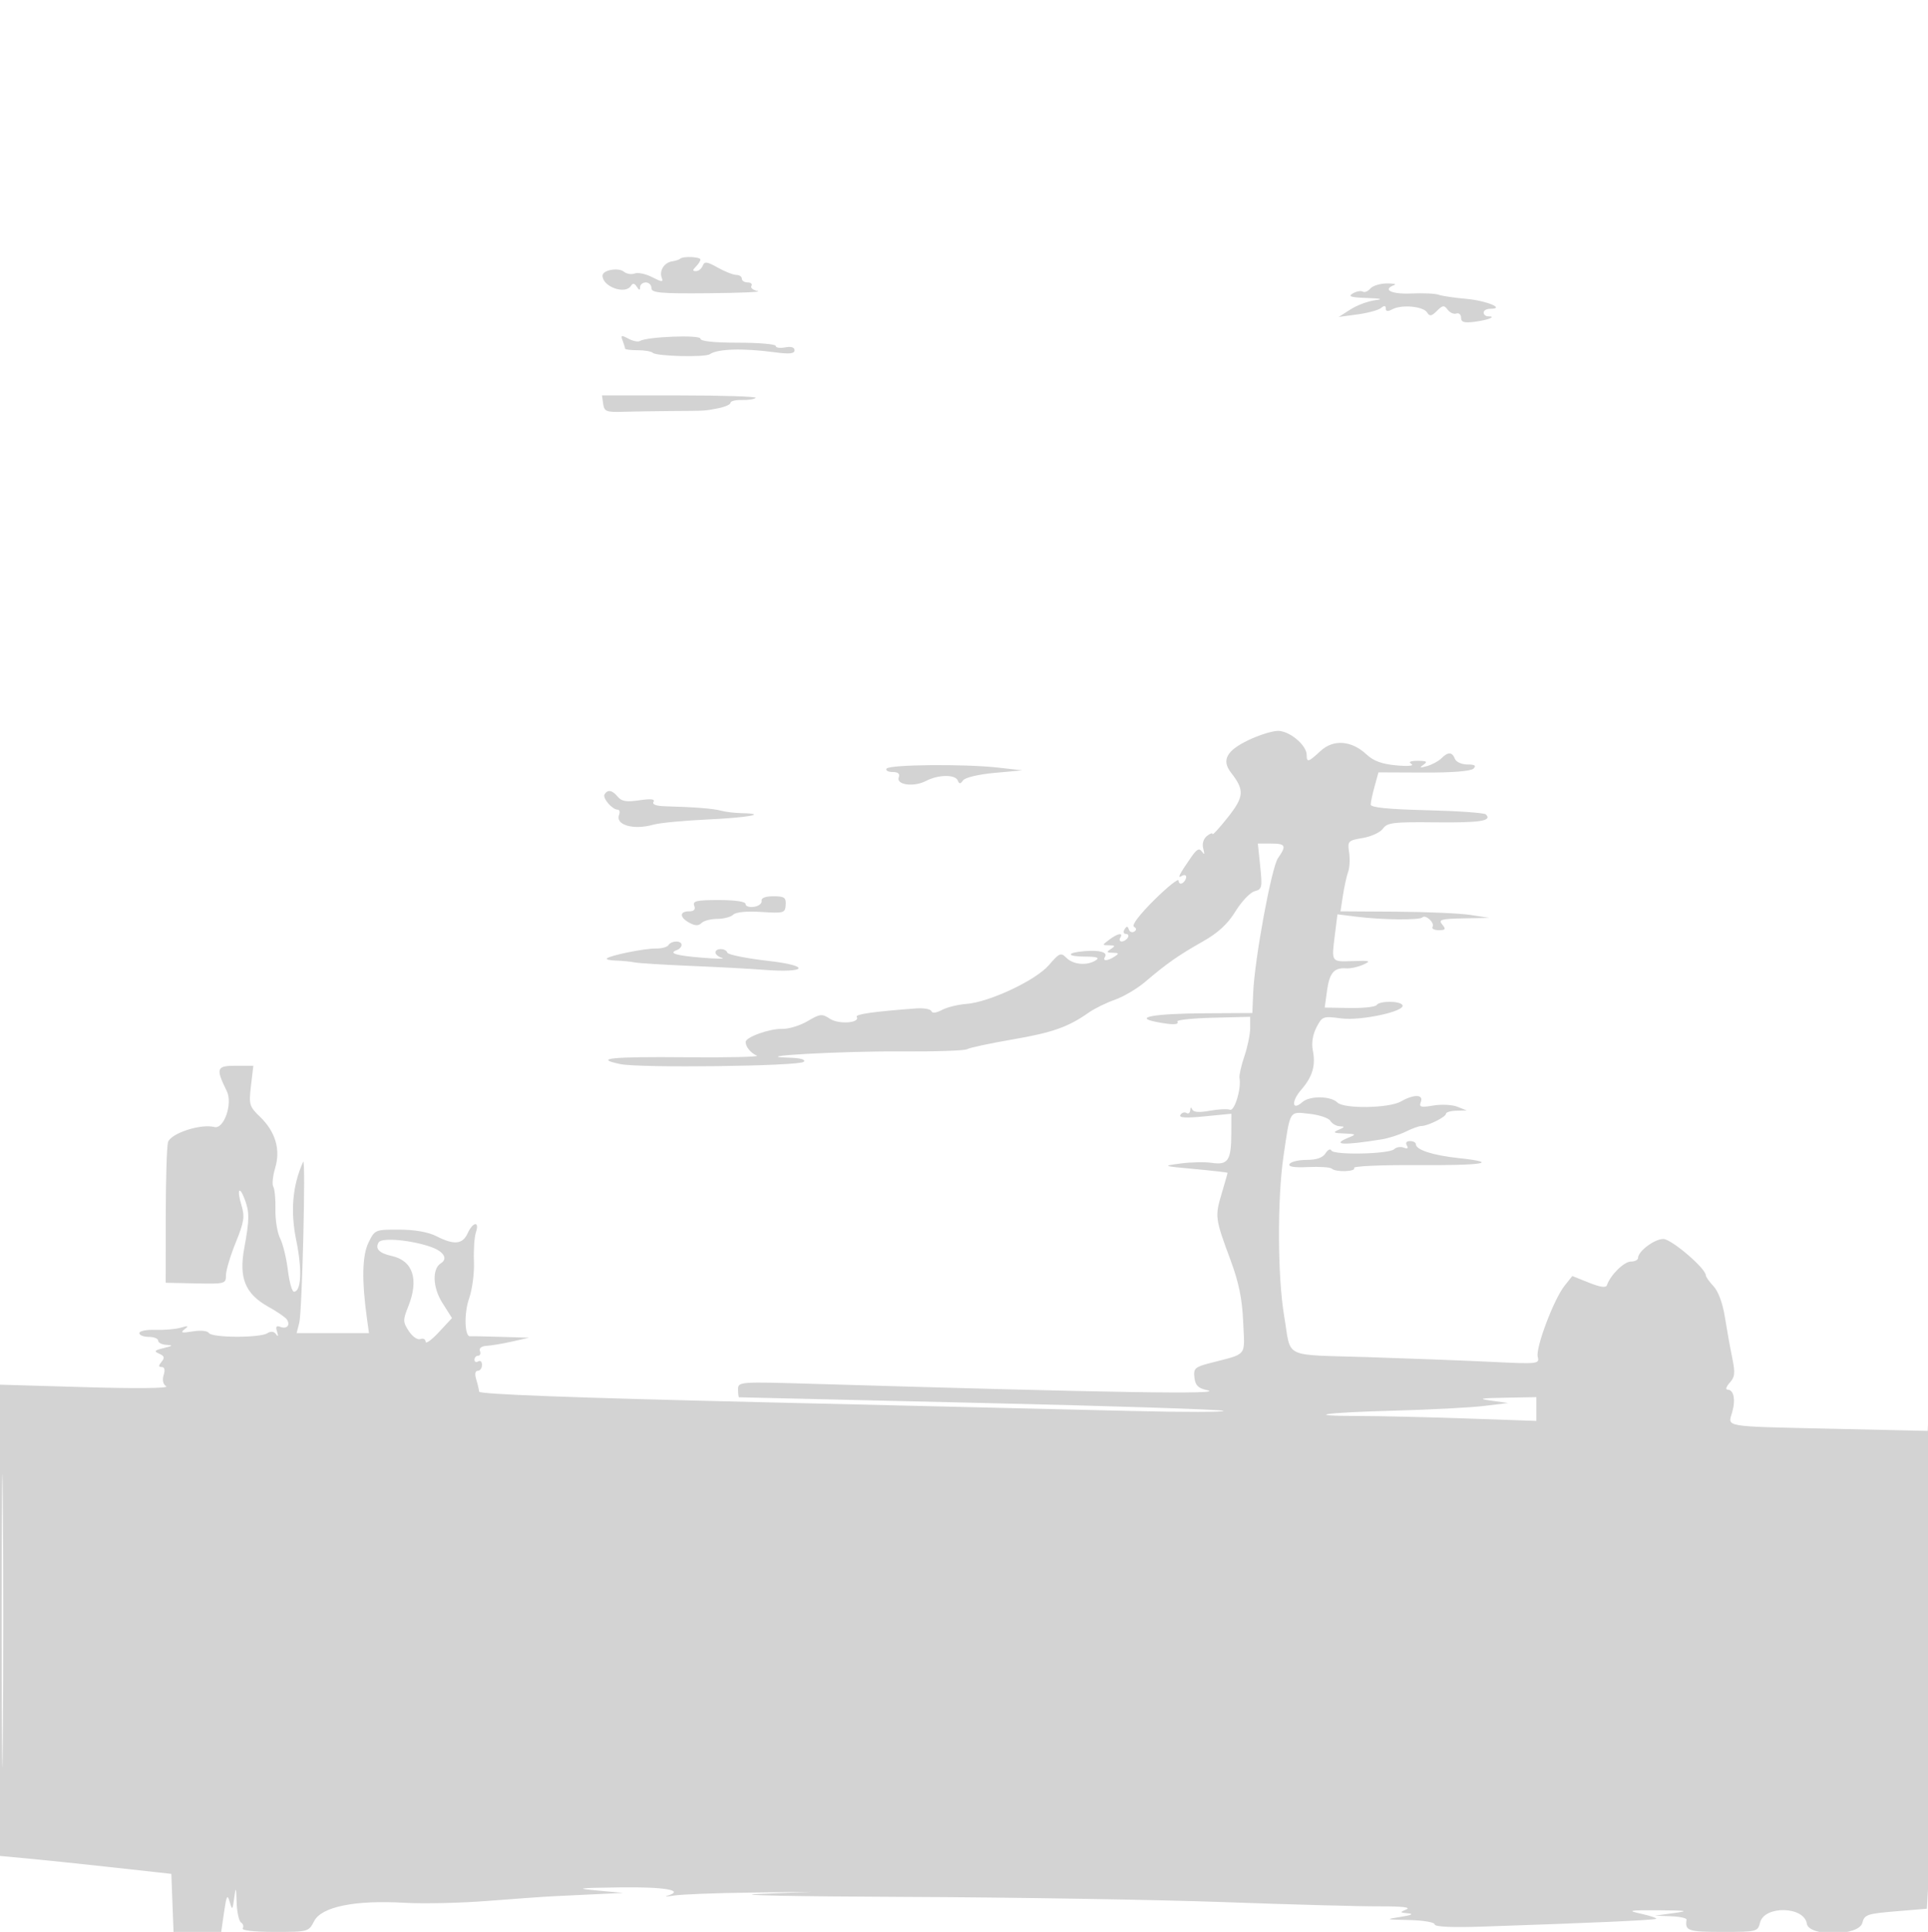 <svg xmlns="http://www.w3.org/2000/svg" width="512" height="513" viewBox="0 0 512 513" version="1.1">
	<path d="M 180.633 68.700 C 180.386 68.948, 179.431 69.260, 178.512 69.395 C 176.399 69.705, 175.017 71.881, 175.738 73.760 C 176.198 74.959, 175.772 74.934, 173.209 73.608 C 171.514 72.731, 169.417 72.286, 168.551 72.619 C 167.684 72.952, 166.394 72.742, 165.685 72.154 C 164.234 70.949, 160 71.720, 160 73.188 C 160 76.144, 166.070 78.314, 167.566 75.893 C 168.043 75.122, 168.510 75.197, 169.110 76.143 C 169.742 77.142, 169.973 77.170, 169.985 76.250 C 169.993 75.563, 170.675 75, 171.500 75 C 172.325 75, 173 75.675, 173 76.500 C 173 77.774, 175.301 77.979, 188.250 77.864 C 196.637 77.789, 202.481 77.532, 201.235 77.292 C 199.990 77.053, 199.229 76.439, 199.544 75.929 C 199.860 75.418, 199.416 75, 198.559 75 C 197.702 75, 197 74.550, 197 74 C 197 73.450, 196.339 73, 195.530 73 C 194.722 73, 192.509 72.129, 190.613 71.063 C 187.734 69.446, 187.074 69.364, 186.614 70.563 C 186.311 71.354, 185.509 72, 184.831 72 C 183.874 72, 183.867 71.733, 184.800 70.800 C 185.460 70.140, 186 69.296, 186 68.925 C 186 68.179, 181.349 67.984, 180.633 68.700 M 363.883 76.641 C 363.273 77.376, 362.378 77.734, 361.895 77.435 C 361.411 77.136, 360.225 77.352, 359.258 77.915 C 357.888 78.713, 358.713 78.981, 363 79.130 C 366.835 79.262, 367.488 79.444, 365.159 79.730 C 363.321 79.956, 360.396 81.046, 358.659 82.153 L 355.500 84.165 360.500 83.489 C 363.250 83.117, 366.063 82.350, 366.750 81.784 C 367.623 81.066, 368 81.105, 368 81.913 C 368 82.712, 368.550 82.776, 369.777 82.119 C 372.233 80.805, 377.973 81.338, 378.984 82.975 C 379.661 84.070, 380.153 83.990, 381.592 82.551 C 383.117 81.026, 383.514 80.980, 384.432 82.227 C 385.020 83.024, 386.063 83.486, 386.750 83.254 C 387.438 83.023, 388 83.525, 388 84.371 C 388 85.561, 388.831 85.802, 391.684 85.437 C 395.213 84.985, 397.600 84, 395.167 84 C 394.525 84, 394 83.550, 394 83 C 394 82.450, 394.765 82, 395.700 82 C 399.948 82, 394.791 79.841, 389.392 79.360 C 386.152 79.071, 382.825 78.575, 382 78.259 C 381.175 77.943, 377.913 77.797, 374.750 77.934 C 369.488 78.163, 366.999 76.924, 370.250 75.694 C 370.938 75.434, 370.036 75.240, 368.246 75.263 C 366.456 75.286, 364.493 75.906, 363.883 76.641 M 165.348 90.465 C 165.707 91.399, 166 92.352, 166 92.582 C 166 92.812, 167.500 93, 169.333 93 C 171.167 93, 172.976 93.309, 173.353 93.686 C 174.280 94.613, 187.242 94.930, 188.500 94.057 C 190.573 92.618, 197.338 92.418, 205.750 93.549 C 209.648 94.073, 211 93.934, 211 93.011 C 211 92.223, 210.083 91.942, 208.500 92.245 C 207.125 92.508, 206 92.335, 206 91.861 C 206 91.388, 201.500 91, 196 91 C 189.563 91, 186 90.619, 186 89.930 C 186 88.853, 171.776 89.402, 169.917 90.551 C 169.435 90.849, 168.064 90.569, 166.869 89.930 C 164.989 88.923, 164.784 88.995, 165.348 90.465 M 160.180 107.250 C 160.467 109.265, 161.021 109.484, 165.500 109.347 C 168.250 109.262, 173.875 109.172, 178 109.146 C 187.756 109.085, 187.010 109.128, 190.750 108.403 C 192.537 108.057, 194 107.404, 194 106.953 C 194 106.503, 195.356 106.172, 197.014 106.219 C 198.672 106.267, 200.322 106.011, 200.681 105.653 C 201.040 105.294, 192.002 105, 180.597 105 L 159.861 105 160.180 107.250 M 331.539 196.532 C 325.693 199.331, 324.334 201.876, 326.918 205.186 C 330.527 209.808, 330.400 211.553, 326.055 217.050 C 323.825 219.871, 322 221.859, 322 221.467 C 322 221.076, 321.315 221.324, 320.477 222.019 C 319.553 222.786, 319.186 224.111, 319.543 225.391 C 319.957 226.875, 319.855 227.102, 319.199 226.158 C 318.474 225.112, 317.832 225.444, 316.298 227.658 C 313.132 232.225, 312.551 233.395, 313.845 232.595 C 314.480 232.203, 315 232.332, 315 232.882 C 315 233.432, 314.550 234.160, 314 234.500 C 313.450 234.840, 313 234.542, 313 233.838 C 313 233.134, 310.083 235.448, 306.519 238.981 C 302.633 242.833, 300.473 245.674, 301.125 246.078 C 301.853 246.527, 301.875 246.959, 301.192 247.381 C 300.630 247.728, 299.990 247.469, 299.768 246.805 C 299.456 245.868, 299.201 245.866, 298.624 246.799 C 298.216 247.460, 298.385 248, 299 248 C 299.615 248, 299.840 248.450, 299.500 249 C 299.160 249.550, 298.432 250, 297.882 250 C 297.332 250, 297.160 249.550, 297.500 249 C 298.399 247.545, 296.804 247.833, 294.559 249.532 C 292.637 250.985, 292.637 251, 294.559 251.015 C 296.178 251.028, 296.251 251.191, 295 252 C 293.756 252.804, 293.841 252.975, 295.500 253 C 297.159 253.025, 297.244 253.196, 296 254 C 294.108 255.223, 292.709 255.280, 293.435 254.105 C 294.199 252.868, 292.126 252.258, 288.178 252.558 C 283.138 252.941, 283.070 253.998, 288.083 254.015 C 291.303 254.026, 292.094 254.293, 291 255 C 288.707 256.482, 285.041 256.184, 283.227 254.370 C 281.719 252.862, 281.366 253.006, 278.548 256.272 C 275.026 260.354, 262.677 266.147, 256.547 266.592 C 254.373 266.750, 251.487 267.469, 250.133 268.190 C 248.609 269.001, 247.545 269.119, 247.337 268.500 C 247.152 267.950, 245.313 267.625, 243.250 267.779 C 232.118 268.605, 227.080 269.320, 227.508 270.012 C 228.514 271.641, 222.770 272.079, 220.440 270.552 C 218.279 269.137, 217.801 269.185, 214.459 271.157 C 212.462 272.335, 209.435 273.260, 207.734 273.211 C 204.373 273.116, 197.991 275.406, 198.015 276.699 C 198.040 278.012, 199.399 279.659, 201 280.315 C 201.825 280.654, 193.410 280.849, 182.299 280.750 C 162.153 280.569, 157.512 281.046, 164.703 282.558 C 169.916 283.654, 212.270 283.123, 213.450 281.947 C 214.048 281.351, 212.568 280.945, 209.450 280.853 C 197.939 280.510, 223.463 279.084, 239.090 279.197 C 248.214 279.262, 256.199 278.995, 256.834 278.603 C 257.469 278.210, 262.901 277.046, 268.905 276.016 C 279.525 274.194, 283.648 272.736, 289.184 268.845 C 290.660 267.807, 293.756 266.292, 296.065 265.477 C 298.373 264.663, 301.979 262.535, 304.078 260.748 C 309.833 255.850, 312.928 253.681, 319.334 250.057 C 323.501 247.700, 326.006 245.395, 328.101 241.991 C 329.714 239.369, 331.993 236.974, 333.165 236.667 C 335.138 236.151, 335.249 235.659, 334.664 230.055 L 334.031 224 337.515 224 C 341.430 224, 341.700 224.556, 339.387 227.859 C 337.661 230.322, 333.169 254.698, 332.796 263.622 L 332.571 269 320.035 269.070 C 306.606 269.146, 300.902 270.130, 306.922 271.334 C 311.278 272.206, 313.227 272.177, 312.658 271.250 C 312.405 270.837, 316.654 270.388, 322.099 270.251 L 332 270.002 332 272.966 C 332 274.596, 331.306 277.974, 330.458 280.472 C 329.610 282.971, 329.025 285.574, 329.158 286.257 C 329.698 289.023, 327.851 295.157, 326.621 294.685 C 325.929 294.419, 323.498 294.543, 321.218 294.960 C 318.460 295.465, 316.920 295.347, 316.615 294.609 C 316.333 293.924, 316.128 294, 316.079 294.809 C 316.036 295.529, 315.581 295.859, 315.069 295.543 C 314.557 295.226, 313.836 295.457, 313.466 296.054 C 312.992 296.822, 314.880 296.936, 319.897 296.441 L 327 295.742 326.985 301.121 C 326.965 308.112, 326.084 309.428, 321.850 308.787 C 320.008 308.508, 316.250 308.582, 313.500 308.951 C 308.593 309.609, 308.662 309.636, 317.250 310.429 C 322.063 310.873, 326 311.327, 326 311.437 C 326 311.547, 325.286 314.040, 324.414 316.978 C 322.610 323.051, 322.677 323.546, 326.775 334.596 C 328.991 340.570, 329.872 344.886, 330.139 351.057 C 330.545 360.458, 331.489 359.304, 321.189 361.992 C 317.323 363.001, 316.910 363.394, 317.189 365.804 C 317.429 367.875, 318.187 368.636, 320.500 369.127 C 326.165 370.329, 295.892 369.849, 216.250 367.476 C 196.263 366.880, 196 366.899, 196 368.936 C 196 370.071, 196.113 371.016, 196.250 371.035 C 196.387 371.054, 225.263 371.730, 260.419 372.537 C 295.574 373.344, 324.599 374.291, 324.919 374.641 C 325.238 374.991, 314.475 375.009, 301 374.682 C 287.525 374.355, 242.938 373.298, 201.917 372.335 C 152.181 371.166, 127.302 370.236, 127.239 369.541 C 127.187 368.969, 126.835 367.488, 126.456 366.250 C 126.027 364.849, 126.188 364, 126.883 364 C 127.498 364, 128 363.298, 128 362.441 C 128 361.584, 127.550 361.160, 127 361.500 C 126.450 361.840, 126 361.641, 126 361.059 C 126 360.477, 126.436 360, 126.969 360 C 127.501 360, 127.721 359.438, 127.458 358.750 C 127.168 357.995, 127.873 357.449, 129.239 357.372 C 130.483 357.302, 133.525 356.789, 136 356.232 L 140.500 355.219 133 354.991 C 128.875 354.866, 125.215 354.799, 124.867 354.843 C 123.368 355.031, 123.187 348.722, 124.579 344.785 C 125.412 342.428, 125.989 338.025, 125.860 335 C 125.732 331.975, 125.966 328.488, 126.381 327.250 C 127.408 324.184, 125.599 324.389, 124.182 327.500 C 122.842 330.441, 120.582 330.650, 115.904 328.266 C 113.726 327.157, 110.166 326.526, 106.021 326.516 C 99.600 326.500, 99.526 326.532, 97.843 330 C 96.171 333.446, 96.048 340.073, 97.465 350.250 L 97.988 354 88.377 354 L 78.767 354 79.475 351.250 C 80.245 348.259, 81.242 306.863, 80.504 308.500 C 77.666 314.799, 77.074 321.597, 78.683 329.420 C 80.277 337.167, 80.006 343, 78.053 343 C 77.553 343, 76.829 340.413, 76.445 337.250 C 76.060 334.087, 75.135 330.299, 74.389 328.831 C 73.643 327.363, 73.083 323.926, 73.144 321.193 C 73.206 318.460, 72.953 315.733, 72.582 315.132 C 72.211 314.532, 72.432 312.290, 73.074 310.149 C 74.555 305.206, 73.136 300.463, 68.989 296.489 C 66.218 293.834, 66.065 293.301, 66.650 288.324 L 67.275 283 62.570 283 C 57.482 283, 57.247 283.676, 60.226 289.740 C 61.856 293.056, 59.465 299.934, 56.915 299.267 C 53.305 298.323, 45.238 300.984, 44.610 303.327 C 44.290 304.522, 44.021 313.403, 44.014 323.062 L 44 340.625 52 340.795 C 59.740 340.960, 60 340.890, 60 338.655 C 60 337.384, 61.170 333.466, 62.599 329.948 C 64.818 324.487, 65.042 323.044, 64.132 320.077 C 62.851 315.903, 63.516 314.596, 64.972 318.426 C 66.280 321.867, 66.264 323.839, 64.862 331.444 C 63.398 339.389, 65.135 343.597, 71.286 347.012 C 73.604 348.298, 75.808 349.813, 76.184 350.378 C 77.176 351.867, 76.177 353.005, 74.457 352.345 C 73.371 351.928, 73.139 352.273, 73.583 353.639 C 73.972 354.833, 73.877 355.071, 73.318 354.303 C 72.745 353.515, 71.943 353.424, 70.974 354.037 C 68.965 355.307, 56.274 355.252, 55.481 353.969 C 55.114 353.375, 53.289 353.195, 51.172 353.544 C 48.265 354.023, 47.813 353.908, 49 352.988 C 50.209 352.052, 50.015 351.968, 48 352.554 C 46.625 352.955, 43.587 353.214, 41.250 353.132 C 38.913 353.049, 37 353.435, 37 353.991 C 37 354.546, 38.125 355, 39.500 355 C 40.875 355, 42 355.450, 42 356 C 42 356.550, 43.013 357.053, 44.250 357.118 C 46.046 357.213, 45.895 357.383, 43.500 357.961 C 41.009 358.563, 40.801 358.817, 42.276 359.460 C 43.657 360.062, 43.796 360.540, 42.903 361.617 C 42.035 362.663, 42.045 363, 42.945 363 C 43.703 363, 43.890 363.771, 43.460 365.125 C 43.038 366.455, 43.293 367.581, 44.143 368.134 C 44.935 368.651, 36.034 368.742, 22.750 368.354 L 0 367.688 0 430.259 L 0 492.829 7.750 493.551 C 12.013 493.948, 22.250 495.019, 30.500 495.931 L 45.500 497.589 45.792 505.294 L 46.084 513 52.413 513 L 58.742 513 59.506 507.750 C 60.146 503.349, 60.387 502.904, 60.993 505 C 61.673 507.350, 61.745 507.289, 62.198 504 C 62.632 500.850, 62.696 500.968, 62.840 505.191 C 62.928 507.771, 63.457 510.165, 64.016 510.510 C 64.575 510.856, 64.774 511.557, 64.457 512.069 C 64.118 512.617, 67.595 513, 72.915 513 C 81.857 513, 81.964 512.971, 83.438 510.120 C 85.408 506.309, 94.286 504.507, 107.354 505.265 C 112.384 505.556, 122.350 505.334, 129.500 504.772 C 136.650 504.209, 144.525 503.648, 147 503.527 C 149.475 503.405, 154.650 503.157, 158.500 502.976 L 165.500 502.647 158.500 502 C 152.518 501.447, 153.418 501.328, 164.691 501.177 C 176.596 501.017, 181.961 501.959, 177.262 503.383 C 176.293 503.676, 177.075 503.659, 179 503.345 C 180.925 503.030, 189.925 502.679, 199 502.566 L 215.500 502.359 201.500 502.930 C 193.800 503.243, 211.125 503.593, 240 503.706 C 268.875 503.820, 307.125 504.441, 325 505.088 C 342.875 505.734, 361.550 506.242, 366.500 506.218 C 372.260 506.189, 374.780 506.477, 373.500 507.016 C 371.651 507.796, 371.689 507.876, 374 508.080 C 375.558 508.217, 374.804 508.564, 372 509 C 367.723 509.665, 367.834 509.707, 374.250 509.850 C 378.024 509.934, 381 510.445, 381 511.009 C 381 511.657, 385.560 511.865, 393.750 511.592 C 422.307 510.637, 439.469 509.865, 439.814 509.519 C 440.015 509.318, 438.227 508.717, 435.840 508.184 C 431.951 507.315, 432.434 507.219, 440.500 507.264 C 448.076 507.306, 448.709 507.423, 444.500 508 L 439.500 508.686 443.750 508.843 C 446.088 508.929, 447.947 509.337, 447.882 509.750 C 447.414 512.710, 448.264 513, 457.392 513 C 466.560 513, 466.798 512.941, 467.407 510.515 C 468.555 505.940, 479.146 506.190, 479.820 510.809 C 480.332 514.320, 493.675 514.142, 494.561 510.612 C 495.114 508.411, 495.810 508.169, 503.432 507.534 L 511.703 506.845 512.347 495.673 C 512.701 489.528, 512.905 457.950, 512.800 425.500 C 512.694 393.050, 512.451 369.529, 512.259 373.231 L 511.909 379.963 486.705 379.398 C 457.123 378.734, 458.848 379.018, 460.001 374.995 C 460.966 371.631, 460.412 369, 458.738 369 C 458.162 369, 458.435 368.176, 459.346 367.170 C 460.740 365.630, 460.841 364.558, 459.986 360.420 C 459.427 357.714, 458.553 352.857, 458.043 349.627 C 457.487 346.096, 456.296 342.880, 455.059 341.562 C 453.926 340.357, 453 339.051, 453 338.659 C 453 336.826, 443.856 329, 441.715 329 C 439.353 329, 435 332.266, 435 334.039 C 435 334.568, 434.133 335, 433.073 335 C 431.286 335, 427.631 338.607, 426.755 341.234 C 426.492 342.023, 425.034 341.831, 421.961 340.601 L 417.544 338.834 415.491 341.408 C 412.626 345.002, 407.748 357.929, 408.366 360.293 C 408.861 362.183, 408.444 362.229, 396.189 361.635 C 389.210 361.297, 374.381 360.729, 363.234 360.372 C 340.225 359.637, 342.976 360.984, 341.028 349.500 C 339.263 339.099, 339.175 318.379, 340.847 307 C 342.674 294.572, 342.305 295.170, 347.777 295.767 C 350.375 296.051, 352.860 296.894, 353.300 297.641 C 353.740 298.389, 354.865 299.032, 355.800 299.070 C 357.197 299.128, 357.143 299.294, 355.500 300 C 353.848 300.710, 354.109 300.883, 357 300.993 C 360.126 301.113, 360.260 301.223, 358.250 302.031 C 353.312 304.016, 356.595 304.215, 366.890 302.553 C 368.755 302.253, 371.637 301.330, 373.294 300.503 C 374.951 299.676, 376.823 299, 377.454 299 C 379.174 299, 383.983 296.609, 383.992 295.750 C 383.996 295.337, 385.238 294.971, 386.750 294.937 L 389.500 294.873 387.027 293.886 C 385.667 293.344, 382.787 293.198, 380.627 293.563 C 377.271 294.130, 376.789 293.992, 377.318 292.613 C 378.102 290.569, 375.475 290.513, 372 292.500 C 368.862 294.294, 356.883 294.483, 355.166 292.766 C 353.395 290.995, 347.787 290.930, 345.849 292.658 C 343.098 295.112, 342.856 292.477, 345.547 289.380 C 348.567 285.907, 349.438 282.942, 348.629 278.893 C 348.250 276.998, 348.614 274.714, 349.597 272.812 C 351.117 269.873, 351.348 269.788, 356.128 270.423 C 361.429 271.126, 373.434 268.511, 372.422 266.874 C 371.716 265.731, 366.278 265.742, 365.570 266.887 C 365.268 267.375, 362.044 267.724, 358.406 267.663 L 351.790 267.552 352.402 263.080 C 353.055 258.320, 354.280 256.893, 357.500 257.139 C 358.600 257.224, 360.625 256.784, 362 256.163 C 364.210 255.165, 363.892 255.054, 359.260 255.208 C 353.439 255.401, 353.570 255.596, 354.501 248.145 L 355.170 242.791 360.335 243.433 C 367.058 244.269, 376.962 244.372, 377.720 243.613 C 378.582 242.752, 381.082 245.059, 380.430 246.113 C 380.129 246.601, 380.864 247, 382.063 247 C 383.889 247, 384.042 246.755, 383 245.500 C 381.915 244.193, 382.640 243.983, 388.628 243.866 L 395.500 243.733 390.500 242.954 C 387.750 242.526, 378.857 242.136, 370.738 242.088 L 355.976 242 356.633 237.750 C 356.995 235.412, 357.617 232.600, 358.016 231.500 C 358.416 230.400, 358.531 228.085, 358.273 226.354 C 357.824 223.345, 357.981 223.179, 361.907 222.516 C 364.164 222.134, 366.578 221.012, 367.272 220.022 C 368.383 218.436, 370.038 218.238, 381.173 218.361 C 393.097 218.492, 396.320 217.986, 394.588 216.255 C 394.179 215.845, 387.129 215.346, 378.922 215.146 C 368.619 214.895, 364.002 214.429, 364.006 213.641 C 364.009 213.013, 364.474 210.834, 365.039 208.798 L 366.067 205.097 378.134 205.148 C 385.643 205.180, 390.616 204.784, 391.300 204.100 C 392.100 203.300, 391.655 203, 389.669 203 C 388.163 203, 386.679 202.327, 386.362 201.500 C 385.646 199.636, 384.547 199.596, 382.775 201.368 C 382.022 202.121, 380.303 203.050, 378.953 203.434 C 377.078 203.967, 376.853 203.884, 378 203.081 C 379.191 202.247, 378.881 202.031, 376.500 202.031 C 374.479 202.031, 373.936 202.307, 374.835 202.877 C 375.611 203.369, 373.939 203.523, 370.835 203.244 C 367.021 202.902, 364.760 202.075, 362.906 200.345 C 358.906 196.612, 354.107 196.245, 350.693 199.409 C 347.441 202.422, 347 202.547, 347 200.455 C 347 197.847, 342.342 193.993, 339.295 194.079 C 337.758 194.122, 334.268 195.226, 331.539 196.532 M 235.433 204.108 C 235.130 204.598, 235.857 205, 237.048 205 C 238.491 205, 239.035 205.466, 238.678 206.397 C 237.904 208.415, 242.642 209.069, 245.862 207.389 C 249.158 205.669, 253.669 205.595, 254.341 207.250 C 254.741 208.238, 255.039 208.228, 255.760 207.206 C 256.280 206.469, 259.869 205.620, 264.087 205.235 L 271.500 204.559 265 203.826 C 256.104 202.822, 236.110 203.013, 235.433 204.108 M 160.550 210.919 C 159.935 211.914, 162.574 215, 164.040 215 C 164.533 215, 164.696 215.629, 164.400 216.399 C 163.372 219.078, 168.282 220.472, 173.500 218.983 C 175.150 218.512, 181.618 217.892, 187.874 217.606 C 198.700 217.110, 204.201 216.087, 196.917 215.923 C 195.038 215.881, 192.600 215.589, 191.500 215.274 C 189.544 214.714, 184.318 214.300, 176.691 214.100 C 174.243 214.036, 173.120 213.615, 173.548 212.923 C 174.007 212.179, 172.845 212.051, 169.799 212.507 C 166.403 213.017, 165.082 212.804, 164.070 211.585 C 162.584 209.794, 161.385 209.568, 160.550 210.919 M 202.250 239.226 C 202.387 239.901, 201.488 240.607, 200.250 240.796 C 199.012 240.985, 198 240.658, 198 240.070 C 198 239.410, 195.272 239, 190.893 239 C 184.987 239, 183.883 239.253, 184.362 240.500 C 184.753 241.520, 184.308 242, 182.969 242 C 180.381 242, 180.456 243.638, 183.107 245.057 C 184.631 245.873, 185.517 245.883, 186.307 245.093 C 186.908 244.492, 188.795 244, 190.500 244 C 192.205 244, 194.105 243.495, 194.721 242.879 C 195.408 242.192, 198.299 241.913, 202.174 242.160 C 208.184 242.543, 208.512 242.448, 208.646 240.282 C 208.768 238.326, 208.303 238, 205.394 238 C 203.245 238, 202.092 238.450, 202.250 239.226 M 177.526 250.957 C 177.201 251.484, 175.712 251.894, 174.217 251.868 C 171.267 251.818, 161.974 253.692, 161.166 254.501 C 160.891 254.776, 161.979 255.034, 163.583 255.077 C 165.188 255.119, 167.400 255.333, 168.500 255.552 C 169.600 255.772, 176.350 256.194, 183.500 256.489 C 190.650 256.785, 199.200 257.242, 202.500 257.505 C 214.345 258.449, 215.604 256.473, 204 255.152 C 198.225 254.494, 193.350 253.516, 193.167 252.978 C 192.743 251.734, 190 251.690, 190 252.927 C 190 253.436, 190.787 254.083, 191.750 254.364 C 192.713 254.645, 190.350 254.622, 186.500 254.314 C 179.502 253.754, 177.398 253.120, 179.750 252.280 C 180.438 252.034, 181 251.421, 181 250.917 C 181 249.704, 178.281 249.736, 177.526 250.957 M 373.605 304.170 C 374.080 304.938, 373.798 305.137, 372.786 304.748 C 371.938 304.423, 370.797 304.603, 370.251 305.149 C 368.927 306.473, 354.123 306.784, 353.557 305.500 C 353.314 304.950, 352.618 305.288, 352.008 306.250 C 351.263 307.427, 349.627 308, 347.009 308 C 344.869 308, 342.818 308.485, 342.452 309.077 C 342 309.809, 343.581 310.072, 347.378 309.896 C 350.454 309.753, 353.277 309.944, 353.652 310.318 C 354.655 311.321, 360.211 311.150, 359.584 310.136 C 359.290 309.660, 366.732 309.323, 376.121 309.386 C 393.976 309.505, 398.631 308.729, 387.321 307.518 C 380.496 306.787, 376 305.326, 376 303.839 C 376 303.378, 375.298 303, 374.441 303 C 373.505 303, 373.171 303.468, 373.605 304.170 M 100.576 329.877 C 99.535 331.562, 100.680 332.771, 104.010 333.502 C 109.664 334.744, 111.300 339.710, 108.424 346.899 C 106.968 350.538, 106.979 351.038, 108.572 353.469 C 109.531 354.933, 110.896 355.870, 111.648 355.582 C 112.392 355.296, 113.012 355.611, 113.027 356.281 C 113.042 356.952, 114.623 355.813, 116.540 353.751 L 120.026 350.001 117.451 345.922 C 114.894 341.872, 114.717 336.911, 117.077 335.452 C 118.994 334.268, 117.879 332.358, 114.572 331.162 C 109.388 329.288, 101.394 328.553, 100.576 329.877 M 0.471 430.500 C 0.471 465.150, 0.596 479.180, 0.750 461.678 C 0.903 444.175, 0.903 415.825, 0.749 398.678 C 0.596 381.530, 0.471 395.850, 0.471 430.500 M 396 371.930 L 400.500 372.560 394 373.345 C 390.425 373.776, 379.650 374.337, 370.056 374.592 C 351.344 375.088, 345.577 375.997, 361.083 376.005 C 366.262 376.008, 378.938 376.303, 389.250 376.661 L 408 377.312 408 374.156 L 408 371 399.750 371.150 C 392.992 371.273, 392.314 371.414, 396 371.930" stroke="none" fill="lightgray" fill-rule="evenodd"/>
</svg>